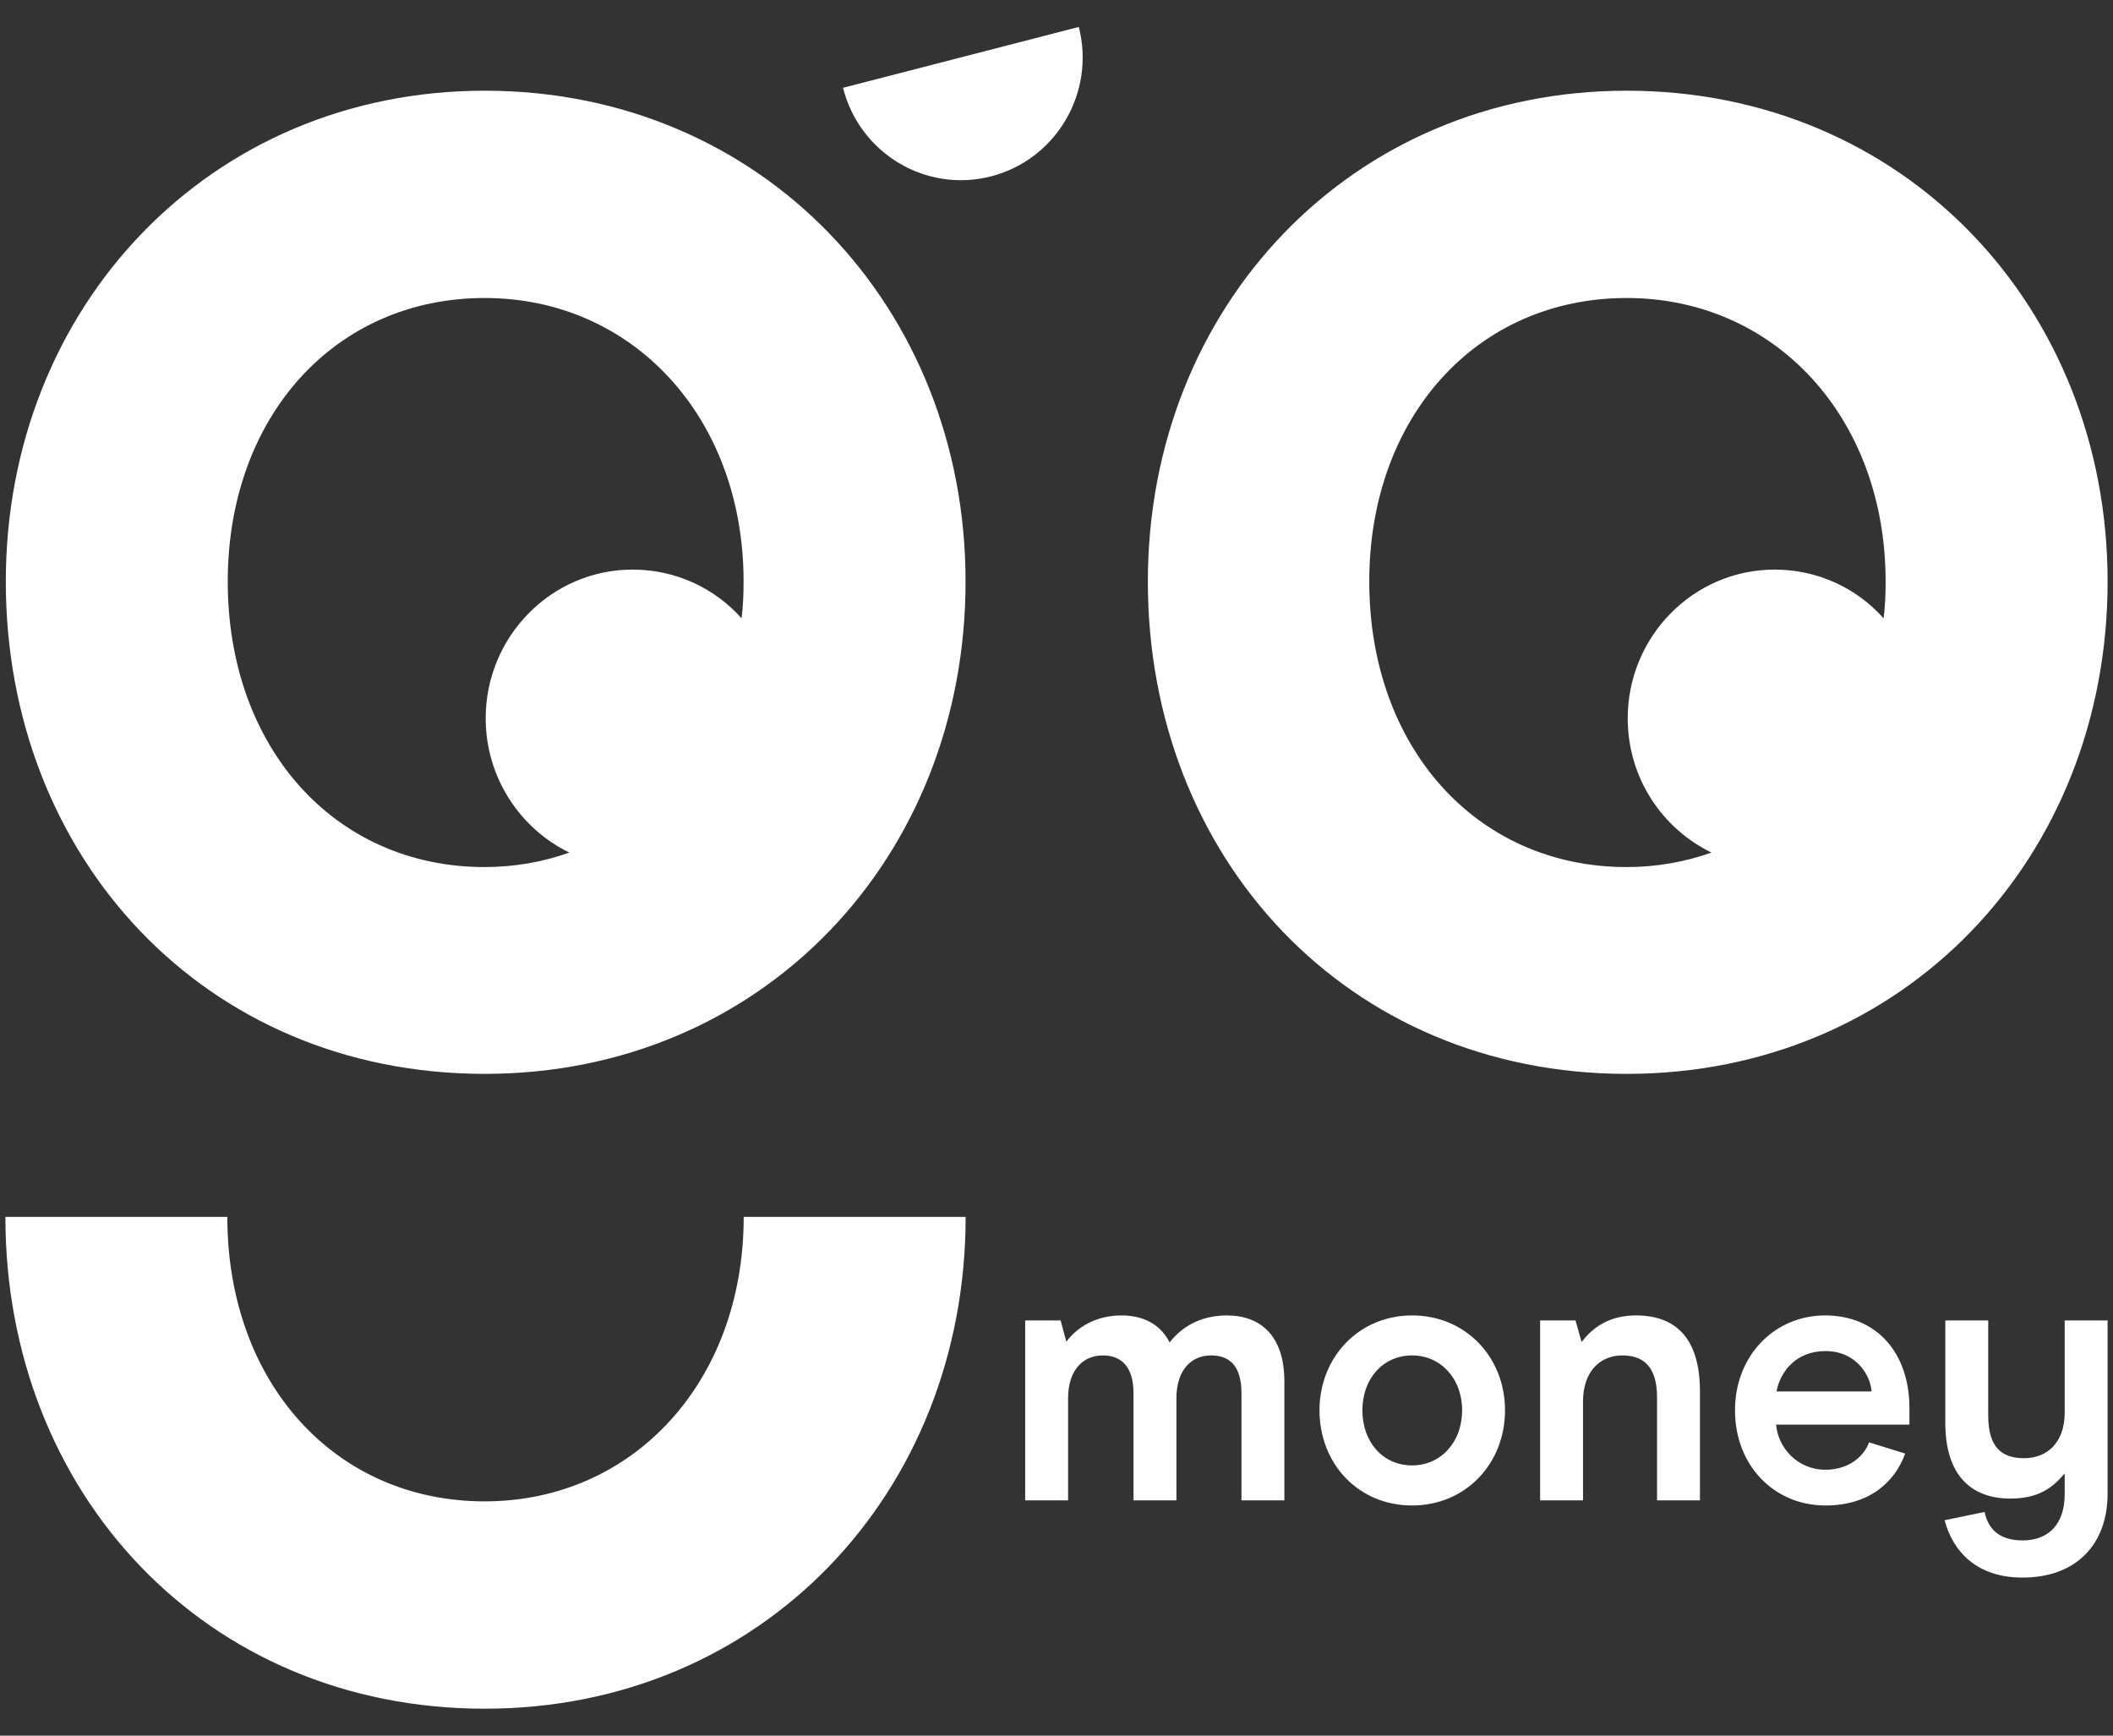 <svg width="56" height="46" viewBox="0 0 56 46" fill="none" xmlns="http://www.w3.org/2000/svg">
<rect x="0" y="0" width="56" height="46" fill="#333333" stroke="none"/>
<path fill-rule="evenodd" clip-rule="evenodd" d="M6.036 15.412C6.036 19.807 8.868 22.98 12.845 22.98C13.634 22.98 14.397 22.843 15.091 22.596C13.784 21.964 12.872 20.604 12.872 19.038C12.872 16.868 14.615 15.096 16.766 15.096C17.91 15.096 18.945 15.59 19.653 16.387C19.694 16.071 19.707 15.741 19.707 15.412C19.707 11.057 16.766 7.898 12.845 7.898C8.868 7.898 6.036 11.057 6.036 15.412ZM0.154 15.412C0.154 8.145 5.546 2.404 12.845 2.404C20.198 2.404 25.59 8.145 25.59 15.412C25.59 22.733 20.198 28.461 12.845 28.461C5.437 28.461 0.154 22.733 0.154 15.412ZM49.974 15.412C49.974 11.057 47.033 7.898 43.111 7.898C39.135 7.898 36.289 11.057 36.289 15.412C36.289 19.807 39.135 22.98 43.111 22.98C43.901 22.98 44.664 22.843 45.358 22.596C44.037 21.95 43.139 20.604 43.139 19.038C43.139 16.868 44.882 15.096 47.033 15.096C48.177 15.096 49.212 15.59 49.92 16.387C49.961 16.071 49.974 15.741 49.974 15.412ZM55.857 15.412C55.857 22.733 50.465 28.461 43.112 28.461C35.704 28.461 30.421 22.733 30.421 15.412C30.421 8.145 35.8 2.404 43.112 2.404C50.465 2.404 55.857 8.145 55.857 15.412ZM22.342 2.327C22.783 4.069 24.541 5.119 26.266 4.674C27.993 4.228 29.035 2.456 28.592 0.714L22.342 2.327ZM19.71 32.251H25.592C25.592 39.558 20.2 45.286 12.847 45.286C5.439 45.286 0.143 39.558 0.143 32.251H6.025C6.025 36.632 8.871 39.791 12.847 39.791C16.769 39.791 19.71 36.632 19.71 32.251ZM55.857 34.996V39.584C55.857 40.922 55.032 41.811 53.602 41.811C52.408 41.811 51.764 41.142 51.536 40.291L52.597 40.072C52.693 40.539 53.006 40.826 53.602 40.826C54.294 40.826 54.72 40.396 54.72 39.594V39.087L54.711 39.058C54.388 39.449 54 39.717 53.279 39.717C52.247 39.717 51.556 39.106 51.556 37.711V34.996H52.693V37.52C52.693 38.379 53.071 38.647 53.64 38.647C54.256 38.647 54.72 38.237 54.72 37.433V34.996H55.857ZM48.38 35.808C47.612 35.808 47.186 36.334 47.082 36.878H49.601C49.573 36.448 49.194 35.808 48.38 35.808ZM47.072 37.758C47.119 38.36 47.631 38.953 48.38 38.953C49.042 38.953 49.422 38.551 49.535 38.227L50.492 38.524C50.217 39.287 49.535 39.9 48.38 39.9C47.025 39.9 45.982 38.848 45.982 37.377C45.982 35.933 47.025 34.863 48.371 34.863C49.745 34.863 50.605 35.866 50.605 37.319V37.758H47.072ZM40.817 34.996H41.755L41.917 35.569C42.21 35.178 42.657 34.863 43.357 34.863C44.427 34.863 45.053 35.484 45.053 36.878V39.765H43.916V37.032C43.916 36.19 43.527 35.923 42.997 35.923C42.419 35.923 41.954 36.334 41.954 37.147V39.765H40.817V34.996ZM38.75 37.377C38.75 36.535 38.182 35.923 37.424 35.923C36.657 35.923 36.107 36.535 36.107 37.377C36.107 38.227 36.657 38.838 37.424 38.838C38.182 38.838 38.75 38.227 38.75 37.377ZM34.97 37.377C34.97 35.971 36.013 34.863 37.424 34.863C38.846 34.863 39.887 35.971 39.887 37.377C39.887 38.79 38.846 39.9 37.424 39.9C35.994 39.9 34.97 38.79 34.97 37.377ZM27.17 34.996H28.109L28.26 35.559C28.544 35.178 29.046 34.863 29.72 34.863C30.43 34.863 30.809 35.206 30.998 35.579C31.292 35.197 31.785 34.863 32.514 34.863C33.395 34.863 34.039 35.388 34.039 36.611V39.765H32.902V36.928C32.902 36.201 32.59 35.923 32.097 35.923C31.576 35.923 31.178 36.305 31.178 37.061V39.765H30.041V36.928C30.041 36.201 29.7 35.923 29.227 35.923C28.715 35.923 28.307 36.296 28.307 37.061V39.765H27.17V34.996Z" fill="white"/>
</svg>

